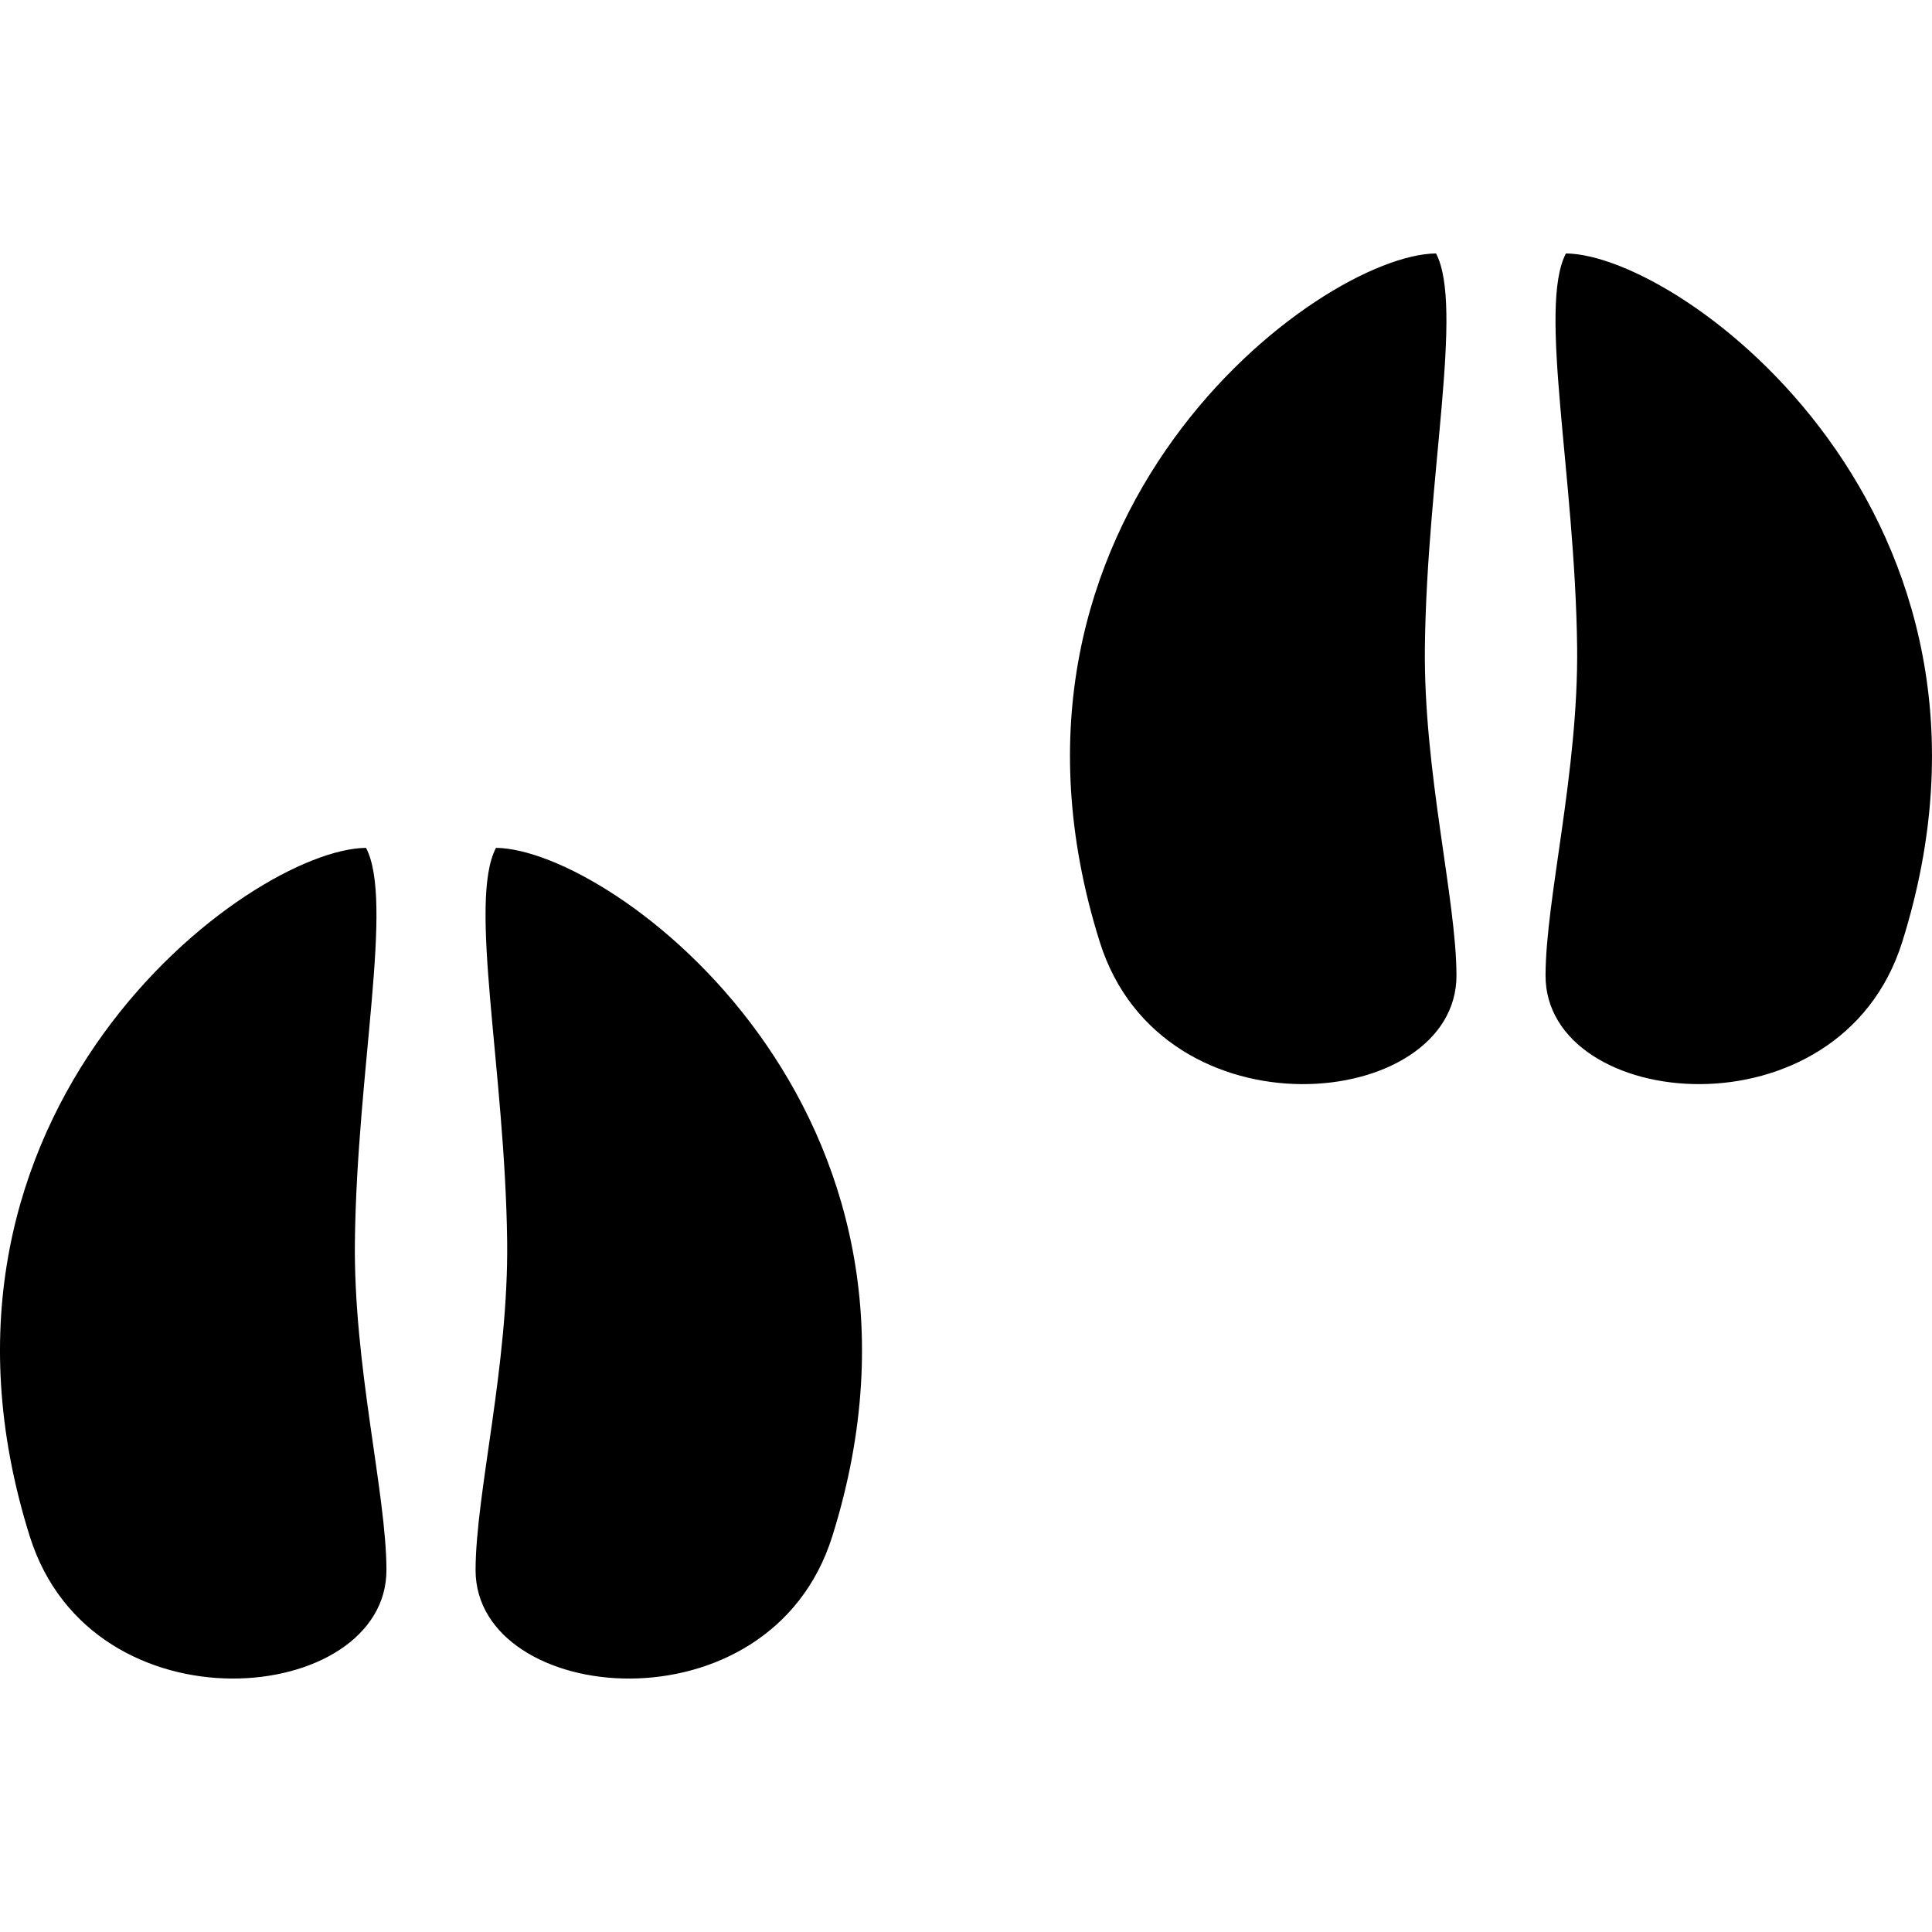 <?xml version="1.0" encoding="iso-8859-1"?>
<!-- Uploaded to: SVG Repo, www.svgrepo.com, Generator: SVG Repo Mixer Tools -->
<!DOCTYPE svg PUBLIC "-//W3C//DTD SVG 1.1//EN" "http://www.w3.org/Graphics/SVG/1.1/DTD/svg11.dtd">
<svg fill="#000000" version="1.1" id="Capa_1" xmlns="http://www.w3.org/2000/svg" xmlns:xlink="http://www.w3.org/1999/xlink" 
	 width="800px" height="800px" viewBox="0 0 75.919 75.919"
	 xml:space="preserve">
<g>
	<g>
		<path d="M14.383,33.317c-4.6,0.05-18.467,10.342-13.212,27.058c2.456,7.811,14.027,6.643,14.015,1.312
			c-0.007-3.018-1.3-8.024-1.24-12.918C14.029,42.044,15.484,35.417,14.383,33.317z"/>
		<path d="M19.49,33.317c-1.101,2.1,0.354,8.727,0.439,15.452c0.058,4.896-1.233,9.904-1.241,12.92
			c-0.012,5.329,11.56,6.497,14.015-1.312C37.956,43.659,24.088,33.367,19.49,33.317z"/>
		<path d="M61.534,9.959c-1.1,2.1,0.355,8.729,0.44,15.453c0.057,4.894-1.234,9.903-1.241,12.919
			c-0.012,5.328,11.561,6.496,14.015-1.312C80.002,20.301,66.133,10.009,61.534,9.959z"/>
		<path d="M56.429,9.959c-4.601,0.05-18.468,10.342-13.212,27.058c2.455,7.811,14.026,6.643,14.016,1.312
			c-0.007-3.018-1.301-8.024-1.241-12.918C56.073,18.688,57.528,12.059,56.429,9.959z"/>
	</g>
</g>
</svg>